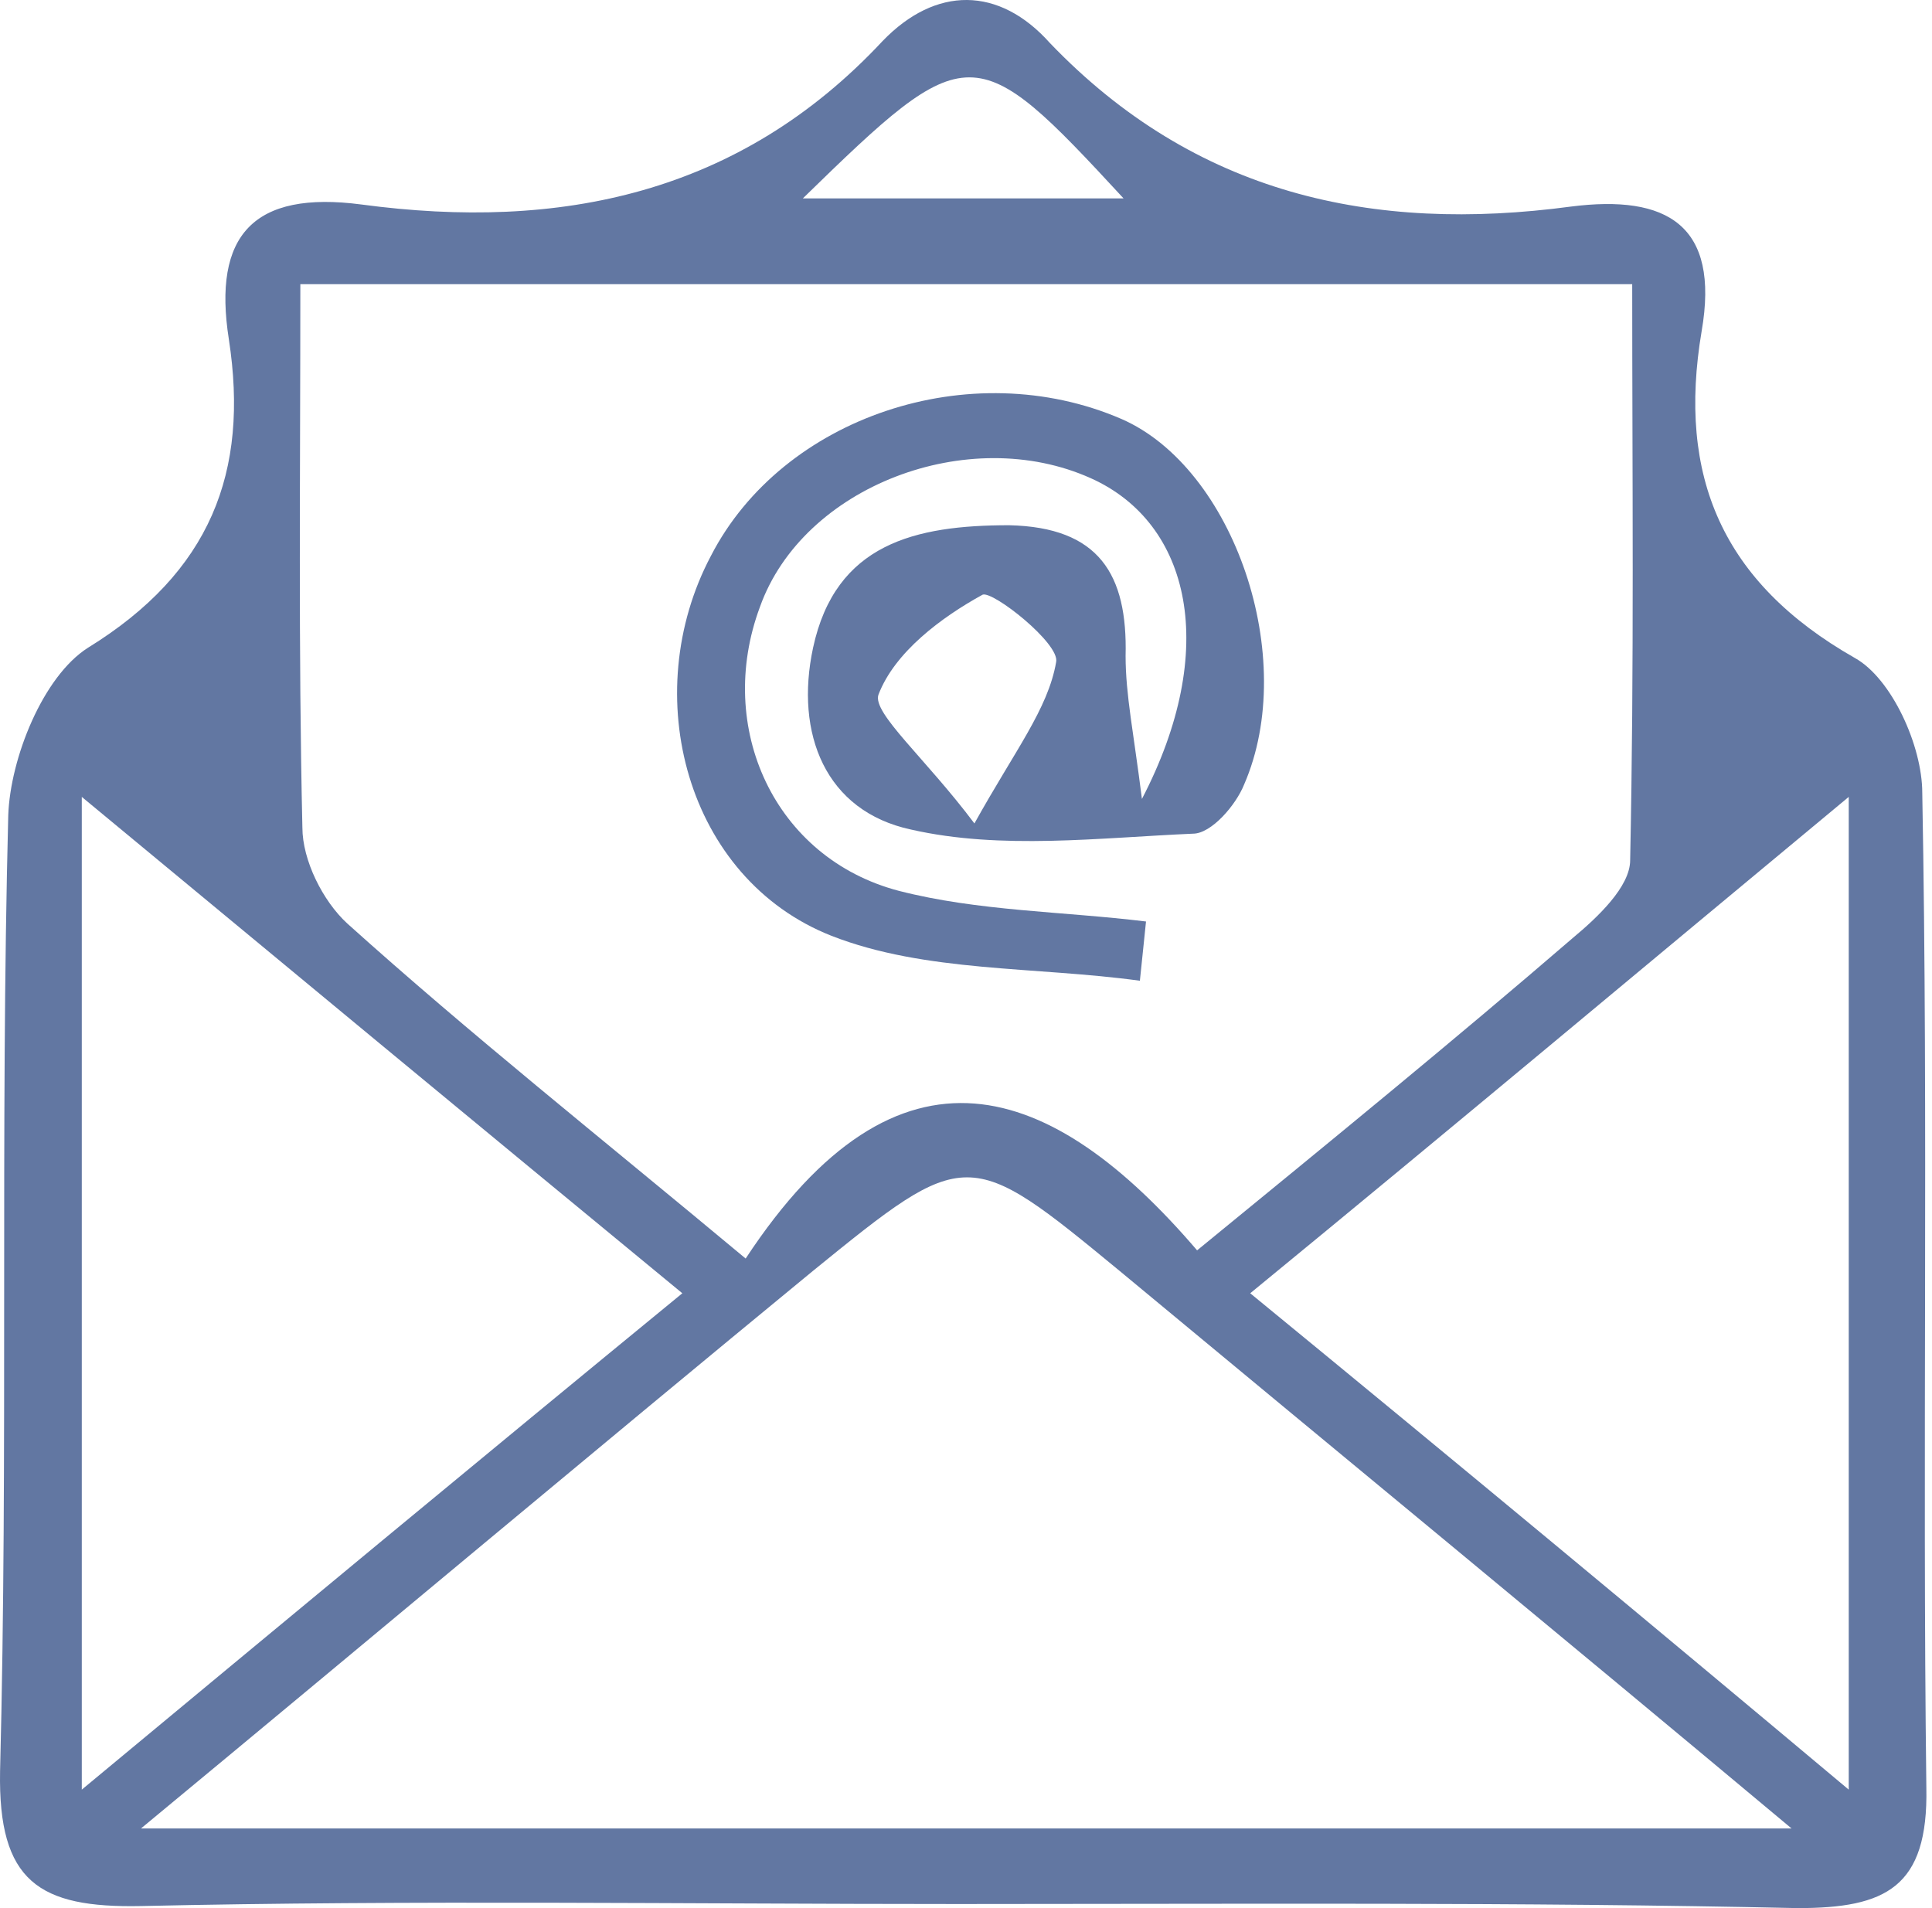 <svg width="81" height="80" viewBox="0 0 81 80" fill="none" xmlns="http://www.w3.org/2000/svg">
<g id="Group">
<path id="Vector" d="M40.169 79.829C28.779 79.829 17.303 79.657 5.912 79.914C1.63 80 -0.083 78.887 0.003 74.262C0.346 60.902 0.003 47.542 0.346 34.182C0.431 31.784 1.802 28.358 3.686 27.159C8.824 23.991 10.451 19.794 9.595 14.227C8.91 9.86 10.623 7.976 15.162 8.575C23.469 9.688 31.005 8.147 37 1.724C39.227 -0.589 41.882 -0.589 44.023 1.809C50.103 8.147 57.554 9.774 65.861 8.661C69.886 8.147 72.113 9.431 71.342 13.885C70.315 19.965 72.199 24.419 77.766 27.587C79.307 28.444 80.592 31.27 80.592 33.24C80.849 47.114 80.592 61.073 80.763 74.947C80.849 79.144 79.05 80 75.368 80C63.72 79.743 51.987 79.829 40.169 79.829ZM31.262 52.766C37.685 43.003 44.108 45.315 50.189 52.423C55.841 47.799 60.98 43.602 65.947 39.32C66.975 38.464 68.345 37.179 68.345 36.066C68.516 27.93 68.431 19.88 68.431 11.915C49.333 11.915 31.091 11.915 12.592 11.915C12.592 19.794 12.507 27.245 12.678 34.696C12.678 36.066 13.534 37.779 14.562 38.721C19.701 43.345 25.096 47.627 31.262 52.766ZM5.912 76.66C29.378 76.66 51.645 76.66 75.111 76.66C65.176 68.353 56.013 60.816 46.935 53.28C40.597 48.056 40.511 48.056 34.088 53.28C24.925 60.816 15.847 68.438 5.912 76.66ZM28.607 54.222C19.872 47.028 11.907 40.434 3.429 33.411C3.429 47.627 3.429 60.988 3.429 75.033C11.993 67.925 20.043 61.245 28.607 54.222ZM52.416 54.222C60.98 61.245 69.03 67.925 77.509 75.033C77.509 60.816 77.509 47.456 77.509 33.411C68.944 40.519 60.98 47.199 52.416 54.222ZM33.66 8.318C38.456 8.318 42.653 8.318 47.106 8.318C40.854 1.552 40.597 1.552 33.66 8.318Z" fill="#6277A2"/>
<path id="Vector_2" d="M47.79 41.119C43.423 40.519 38.798 40.776 34.859 39.235C28.778 36.837 26.723 29.129 29.806 23.305C32.803 17.482 40.682 14.827 47.02 17.567C51.73 19.623 54.471 27.587 52.158 32.897C51.816 33.754 50.788 34.953 50.017 34.953C46.078 35.124 41.967 35.638 38.199 34.781C34.602 34.011 33.317 30.756 34.088 27.159C35.03 22.791 38.37 22.021 42.309 22.021C46.078 22.106 47.277 24.076 47.191 27.502C47.191 29.129 47.533 30.756 47.876 33.497C51.13 27.245 49.931 21.935 45.735 20.051C40.597 17.739 33.66 20.393 31.861 25.446C29.977 30.499 32.461 35.98 37.685 37.35C41.025 38.207 44.536 38.207 48.047 38.635C47.962 39.492 47.876 40.262 47.79 41.119ZM40.853 34.524C42.566 31.441 43.937 29.728 44.279 27.759C44.45 26.988 41.624 24.761 41.196 24.933C39.483 25.875 37.514 27.331 36.828 29.129C36.571 29.9 38.798 31.784 40.853 34.524Z" fill="#6277A2"/>
</g>
</svg>
